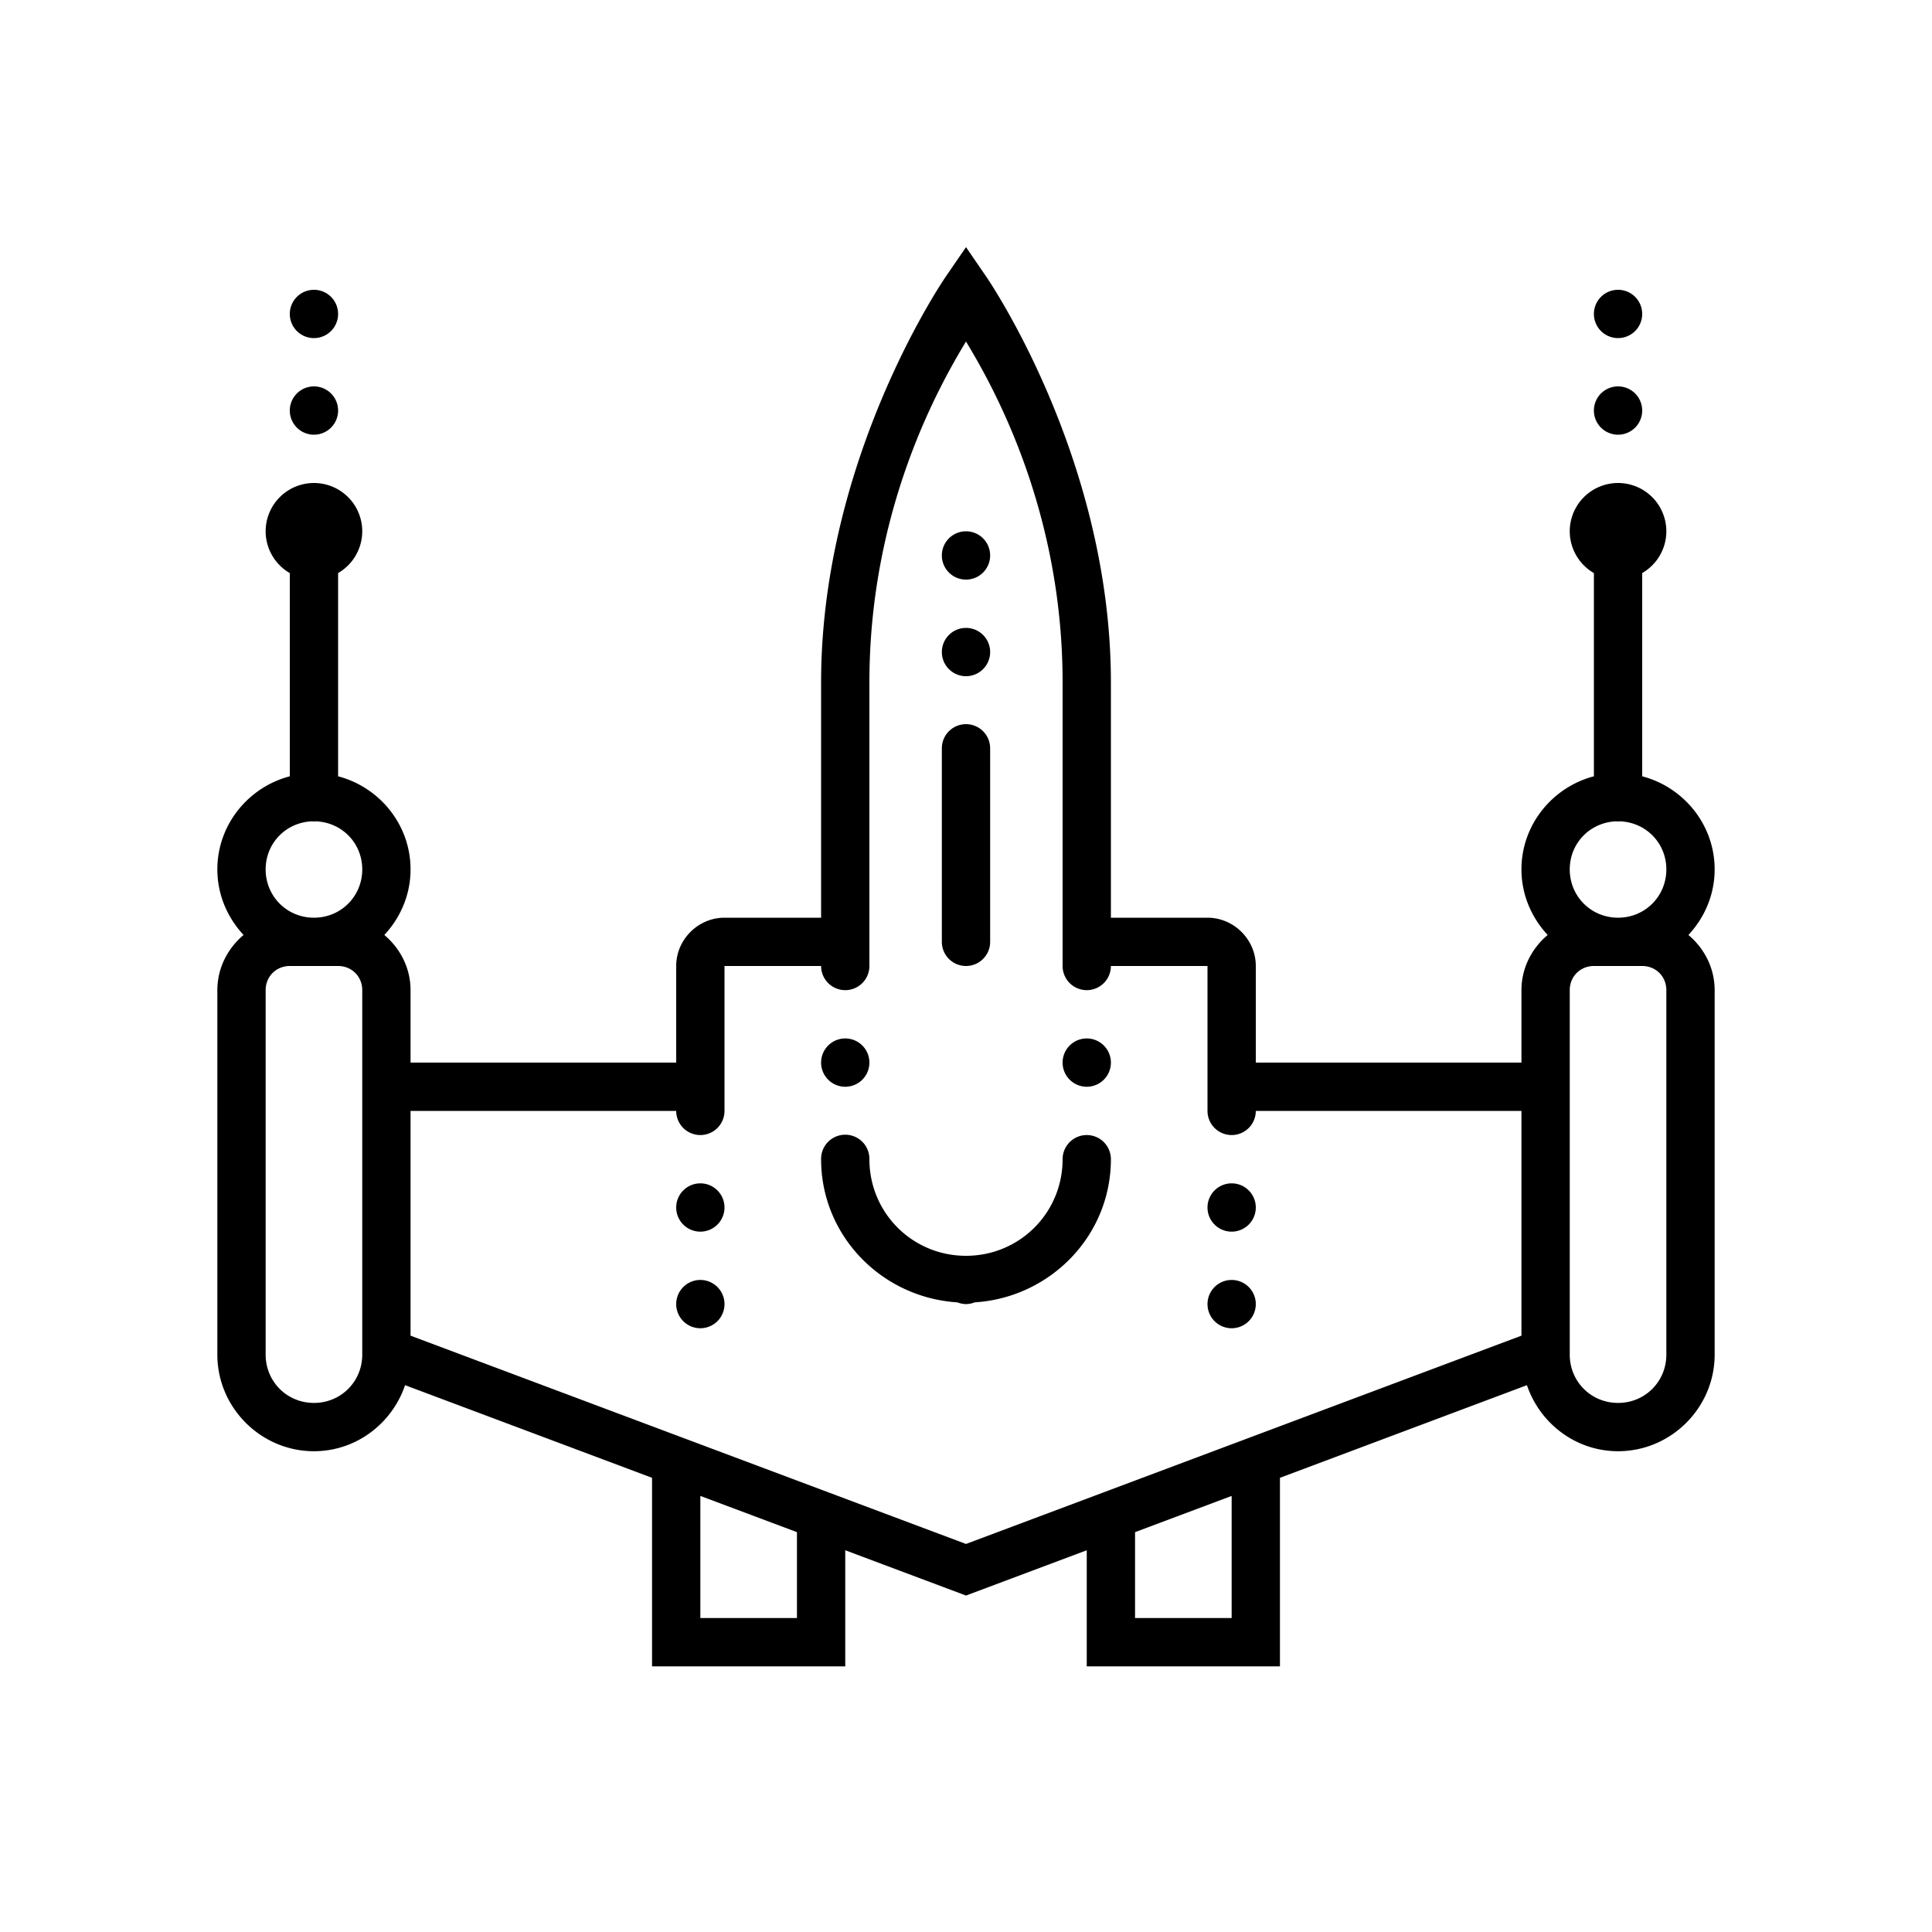 <?xml version="1.0"?>
<svg xmlns="http://www.w3.org/2000/svg" viewBox="0 0 80 80">
    <path d="M 40 10.234 L 39.176 11.434 C 39.176 11.434 34 18.904 34 28.25 L 34 38 L 30 38 C 28.907 38 28 38.907 28 40 L 28 44 L 17 44 L 17 41 C 17 40.084 16.571 39.267 15.914 38.715 C 16.582 37.999 17 37.048 17 36 C 17 34.15 15.716 32.594 14 32.145 L 14 23.729 A 2 2 0 0 0 15 22 A 2 2 0 0 0 13 20 A 2 2 0 0 0 11 22 A 2 2 0 0 0 12 23.73 L 12 32.145 C 10.284 32.594 9 34.15 9 36 C 9 37.048 9.418 37.999 10.086 38.715 C 9.429 39.267 9 40.084 9 41 L 9 56.092 C 9 58.289 10.803 60.092 13 60.092 C 14.753 60.092 16.238 58.937 16.773 57.357 L 27 61.193 L 27 69 L 35 69 L 35 64.193 L 40 66.068 L 45 64.193 L 45 69 L 53 69 L 53 61.193 L 63.227 57.357 C 63.762 58.937 65.247 60.092 67 60.092 C 69.197 60.092 71 58.289 71 56.092 L 71 41 C 71 40.084 70.571 39.267 69.914 38.715 C 70.582 37.999 71 37.048 71 36 C 71 34.15 69.716 32.594 68 32.145 L 68 23.729 A 2 2 0 0 0 69 22 A 2 2 0 0 0 67 20 A 2 2 0 0 0 65 22 A 2 2 0 0 0 66 23.73 L 66 32.145 C 64.284 32.594 63 34.15 63 36 C 63 37.048 63.418 37.999 64.086 38.715 C 63.429 39.267 63 40.084 63 41 L 63 44 L 52 44 L 52 40 C 52 38.907 51.093 38 50 38 L 46 38 L 46 28.25 C 46 18.904 40.824 11.434 40.824 11.434 L 40 10.234 z M 13 12 A 1 1 0 0 0 12 13 A 1 1 0 0 0 13 14 A 1 1 0 0 0 14 13 A 1 1 0 0 0 13 12 z M 67 12 A 1 1 0 0 0 66 13 A 1 1 0 0 0 67 14 A 1 1 0 0 0 68 13 A 1 1 0 0 0 67 12 z M 40 14.143 C 41.133 16.013 44 21.116 44 28.25 L 44 40 A 1 1 0 0 0 45 41 A 1 1 0 0 0 46 40 L 50 40 L 50 46 A 1 1 0 0 0 51 47 A 1 1 0 0 0 52 46 L 63 46 L 63 55.307 L 40 63.932 L 17 55.307 L 17 46 L 28 46 A 1 1 0 0 0 29 47 A 1 1 0 0 0 30 46 L 30 40 L 34 40 A 1 1 0 0 0 35 41 A 1 1 0 0 0 36 40 L 36 28.25 C 36 21.116 38.867 16.013 40 14.143 z M 13 16 A 1 1 0 0 0 12 17 A 1 1 0 0 0 13 18 A 1 1 0 0 0 14 17 A 1 1 0 0 0 13 16 z M 67 16 A 1 1 0 0 0 66 17 A 1 1 0 0 0 67 18 A 1 1 0 0 0 68 17 A 1 1 0 0 0 67 16 z M 40 22 A 1 1 0 0 0 39 23 A 1 1 0 0 0 40 24 A 1 1 0 0 0 41 23 A 1 1 0 0 0 40 22 z M 40 26 A 1 1 0 0 0 39 27 A 1 1 0 0 0 40 28 A 1 1 0 0 0 41 27 A 1 1 0 0 0 40 26 z M 39.984 29.986 A 1 1 0 0 0 39 31 L 39 39 A 1 1 0 1 0 41 39 L 41 31 A 1 1 0 0 0 39.984 29.986 z M 12.91 34.01 A 1 1 0 0 0 13.092 34.01 C 14.163 34.058 15 34.915 15 36 C 15 37.116 14.116 38 13 38 C 11.884 38 11 37.116 11 36 C 11 34.914 11.838 34.057 12.91 34.01 z M 66.91 34.01 A 1 1 0 0 0 67.092 34.01 C 68.163 34.058 69 34.915 69 36 C 69 37.116 68.116 38 67 38 C 65.884 38 65 37.116 65 36 C 65 34.914 65.838 34.057 66.91 34.01 z M 12 40 L 13 40 L 14 40 C 14.565 40 15 40.435 15 41 L 15 44 L 15 56.092 C 15 57.208 14.117 58.092 13 58.092 C 11.883 58.092 11 57.208 11 56.092 L 11 41 C 11 40.435 11.435 40 12 40 z M 66 40 L 68 40 C 68.565 40 69 40.435 69 41 L 69 56.092 C 69 57.208 68.117 58.092 67 58.092 C 65.883 58.092 65 57.208 65 56.092 L 65 44 L 65 41 C 65 40.435 65.435 40 66 40 z M 35 43 A 1 1 0 0 0 34 44 A 1 1 0 0 0 35 45 A 1 1 0 0 0 36 44 A 1 1 0 0 0 35 43 z M 45 43 A 1 1 0 0 0 44 44 A 1 1 0 0 0 45 45 A 1 1 0 0 0 46 44 A 1 1 0 0 0 45 43 z M 34.984 46.986 A 1 1 0 0 0 34 48 C 34 51.176 36.516 53.733 39.645 53.928 A 1 1 0 0 0 40 54 A 1 1 0 0 0 40.359 53.928 C 43.486 53.731 46 51.174 46 48 A 1 1 0 1 0 44 48 C 44 50.22 42.22 52 40 52 C 37.78 52 36 50.22 36 48 A 1 1 0 0 0 34.984 46.986 z M 29 49 A 1 1 0 0 0 28 50 A 1 1 0 0 0 29 51 A 1 1 0 0 0 30 50 A 1 1 0 0 0 29 49 z M 51 49 A 1 1 0 0 0 50 50 A 1 1 0 0 0 51 51 A 1 1 0 0 0 52 50 A 1 1 0 0 0 51 49 z M 29 53 A 1 1 0 0 0 28 54 A 1 1 0 0 0 29 55 A 1 1 0 0 0 30 54 A 1 1 0 0 0 29 53 z M 51 53 A 1 1 0 0 0 50 54 A 1 1 0 0 0 51 55 A 1 1 0 0 0 52 54 A 1 1 0 0 0 51 53 z M 29 61.943 L 33 63.443 L 33 67 L 29 67 L 29 61.943 z M 51 61.943 L 51 67 L 47 67 L 47 63.443 L 51 61.943 z"/>
</svg>
